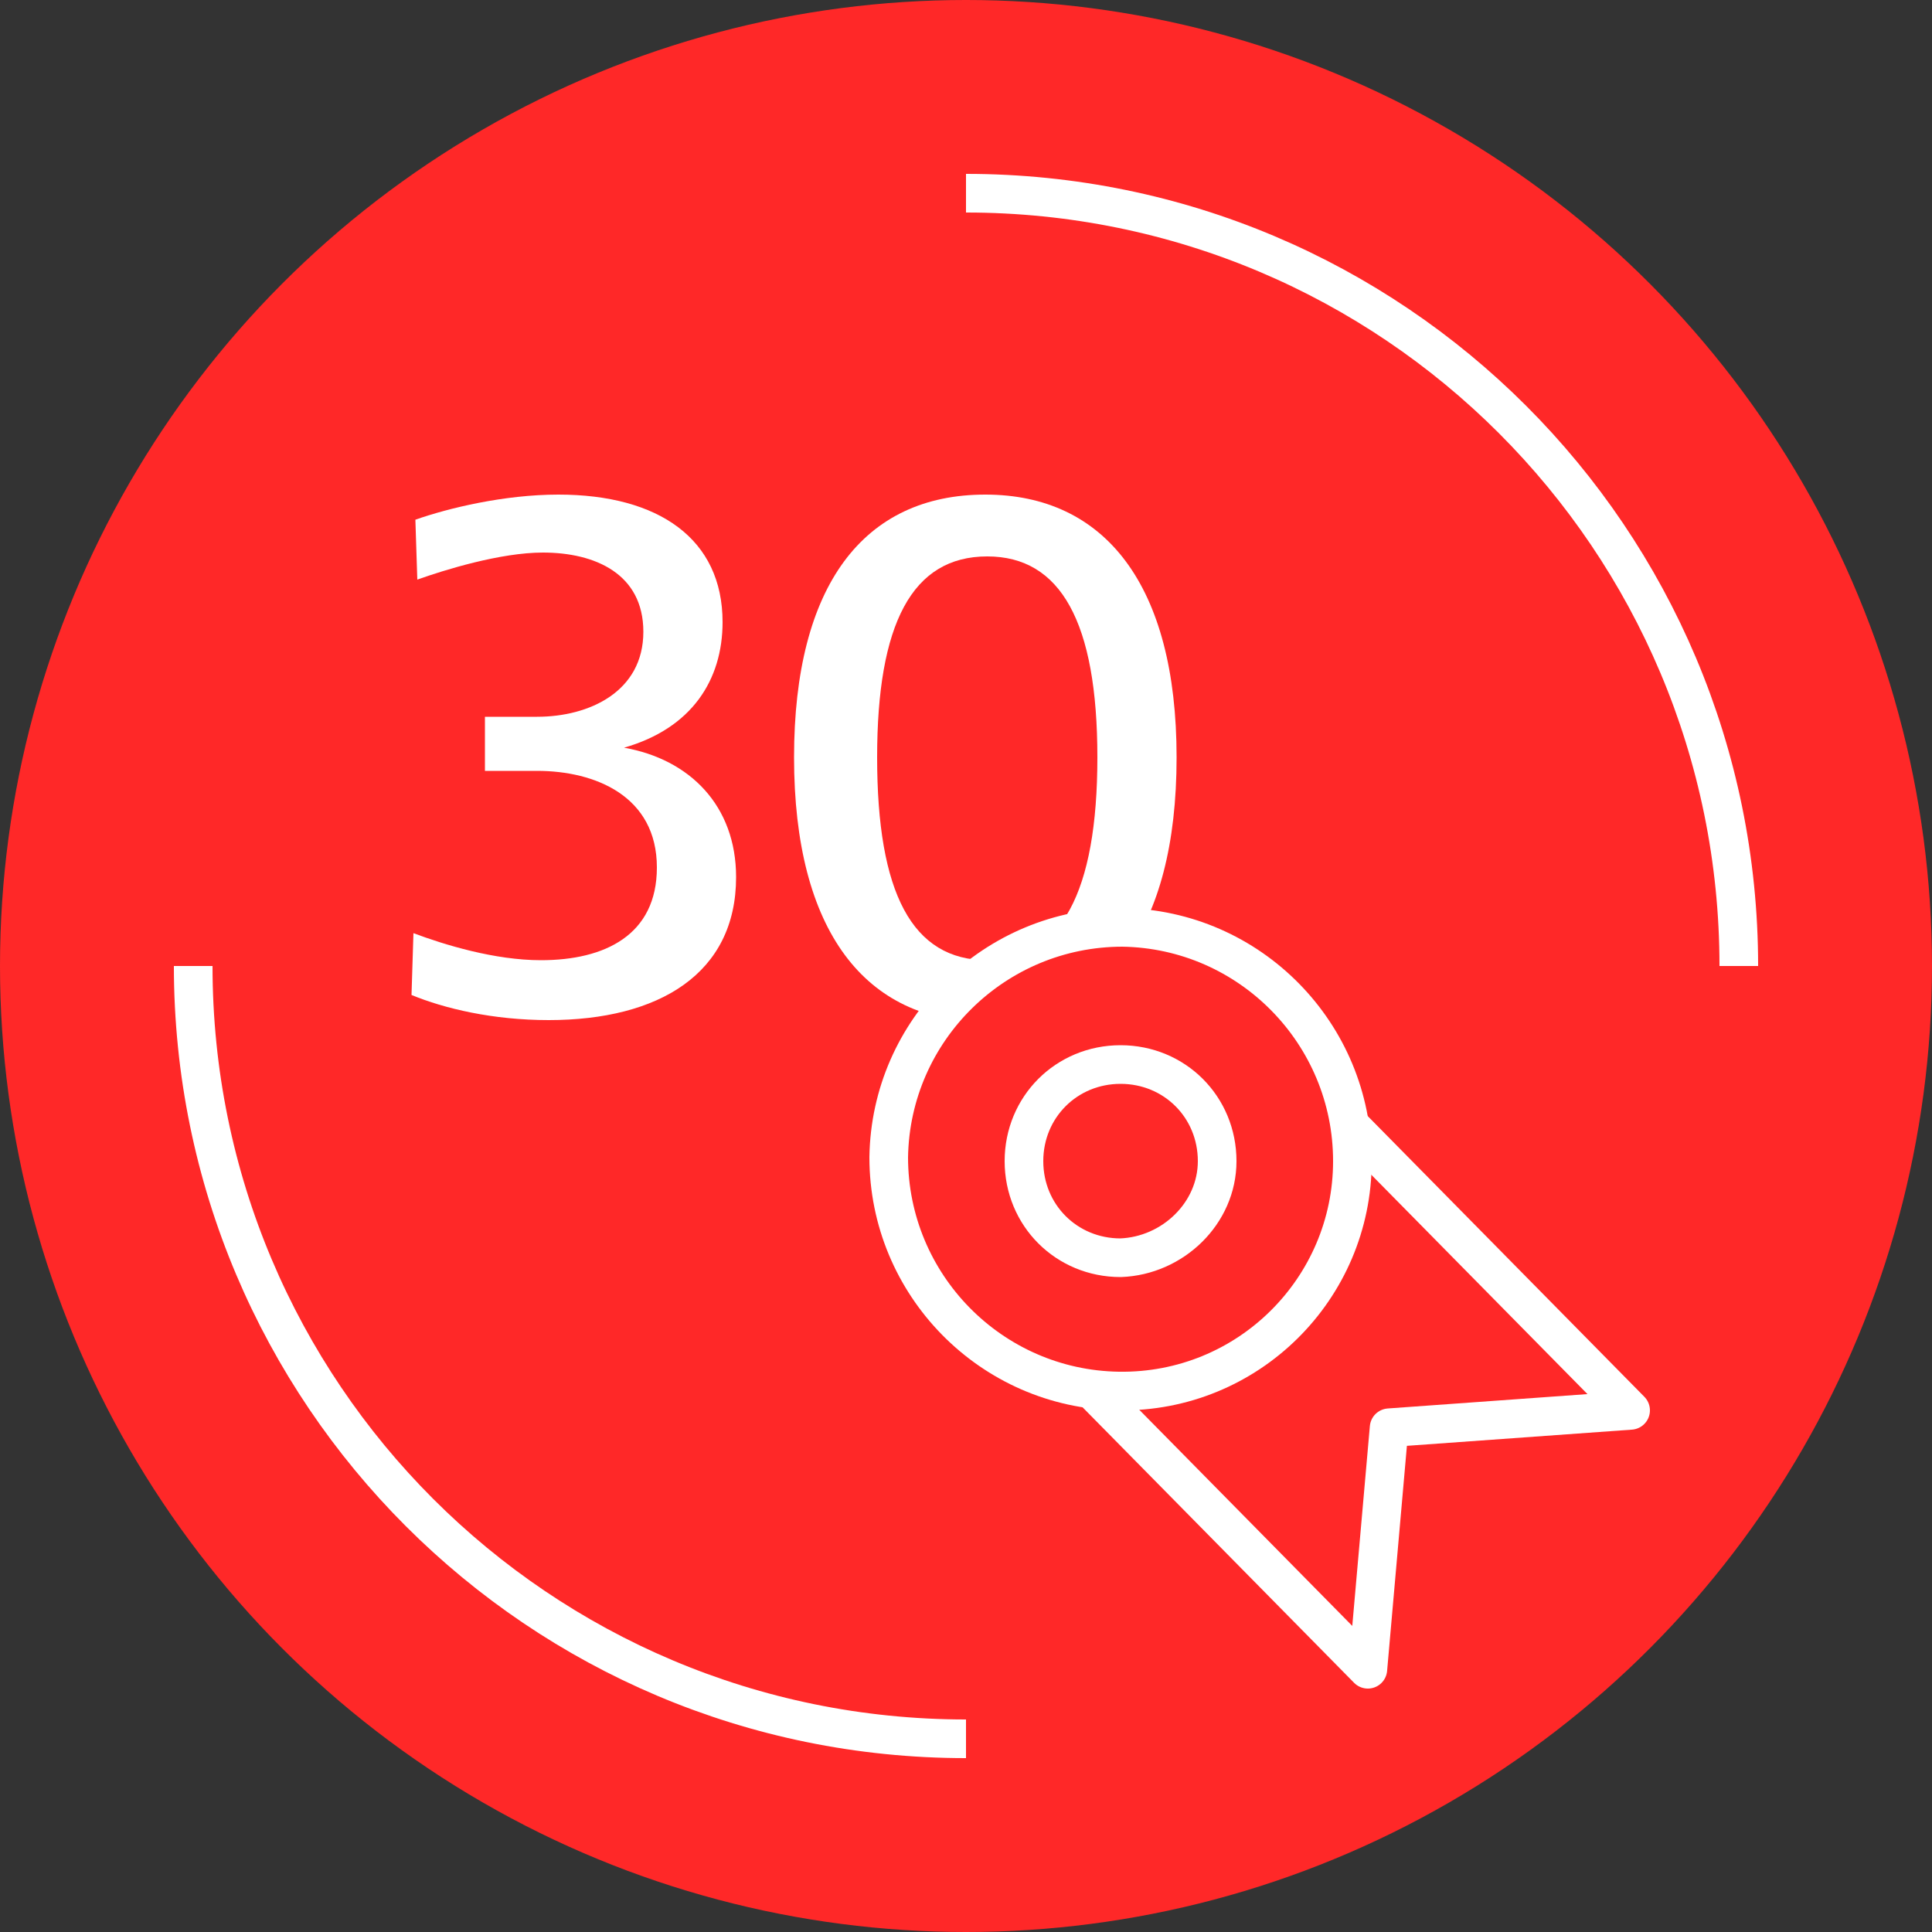 <?xml version="1.0" encoding="utf-8"?>
<!-- Generator: Adobe Illustrator 23.0.3, SVG Export Plug-In . SVG Version: 6.00 Build 0)  -->
<svg version="1.1" id="Layer_1" xmlns="http://www.w3.org/2000/svg" xmlns:xlink="http://www.w3.org/1999/xlink" x="0px" y="0px"
	 viewBox="0 0 100 100" style="enable-background:new 0 0 100 100;" xml:space="preserve">
<rect x="0" y="0" width="100" height="100" fill="#333333" stroke="none"/>
<style type="text/css">
	.st0{fill:#FF2828;}
	.st1{fill:none;stroke:#FFFFFF;stroke-width:2;stroke-miterlimit:10;}
	.st2{fill:#FFFFFF;}
	.st3{fill:#FF2828;stroke:#FFFFFF;stroke-width:2;stroke-linecap:round;stroke-linejoin:round;stroke-miterlimit:10;}
	.st4{fill:none;stroke:#FFFFFF;stroke-width:2;stroke-linecap:round;stroke-linejoin:round;stroke-miterlimit:10;}
</style>
<g>
	<circle class="st0" cx="50" cy="50" r="50"/>
	<path class="st1" d="M50,90c-22.1,0-40-17.9-40-40"/>
	<path class="st1" d="M50,10c22.1,0,40,17.9,40,40"/>
	<g>
		<g>
			<path class="st2" d="M21.3,51.5l0.1-3.2c1.6,0.6,4.2,1.4,6.6,1.4c3.3,0,6-1.3,6-4.8c0-3.7-3.2-5-6.2-5h-2.7v-2.8h2.7
				c2.7,0,5.5-1.3,5.5-4.4c0-3-2.5-4.1-5.2-4.1c-2.2,0-5.1,0.9-6.5,1.4l-0.1-3.1c1.7-0.6,4.6-1.3,7.4-1.3c5.2,0,8.5,2.3,8.5,6.6
				c0,3-1.6,5.5-5.1,6.5c3.4,0.6,5.8,3,5.8,6.7c0,5-4,7.4-9.7,7.4C25.5,52.8,23,52.2,21.3,51.5z"/>
			<path class="st2" d="M41.1,39.2c0-8.9,3.6-13.6,9.9-13.6c6.2,0,9.9,4.7,9.9,13.6c0,9-3.7,13.7-9.9,13.7
				C44.8,52.9,41.1,48.2,41.1,39.2z M56.8,39.2c0-7-1.9-10.4-5.7-10.4c-3.9,0-5.7,3.5-5.7,10.4c0,7,1.8,10.5,5.7,10.5
				C54.9,49.7,56.8,46.2,56.8,39.2z"/>
		</g>
	</g>
	<g>
		<polygon class="st3" points="64,52.3 57.2,59 50.4,65.7 70.8,86.4 71.9,73.9 84.4,73 		"/>
		<path class="st3" d="M70,60.1c0-6.6-5.3-12-11.9-12.1c-6.6,0-12,5.3-12.1,11.9c0,6.6,5.3,12,11.9,12.1C64.6,72.1,70,66.7,70,60.1z
			"/>
		<path class="st4" d="M63,60.1c0-2.8-2.2-5-5-5c-2.8,0-5,2.2-5,5c0,2.8,2.2,5,5,5C60.7,65,63,62.8,63,60.1z"/>
	</g>
</g>
</svg>
